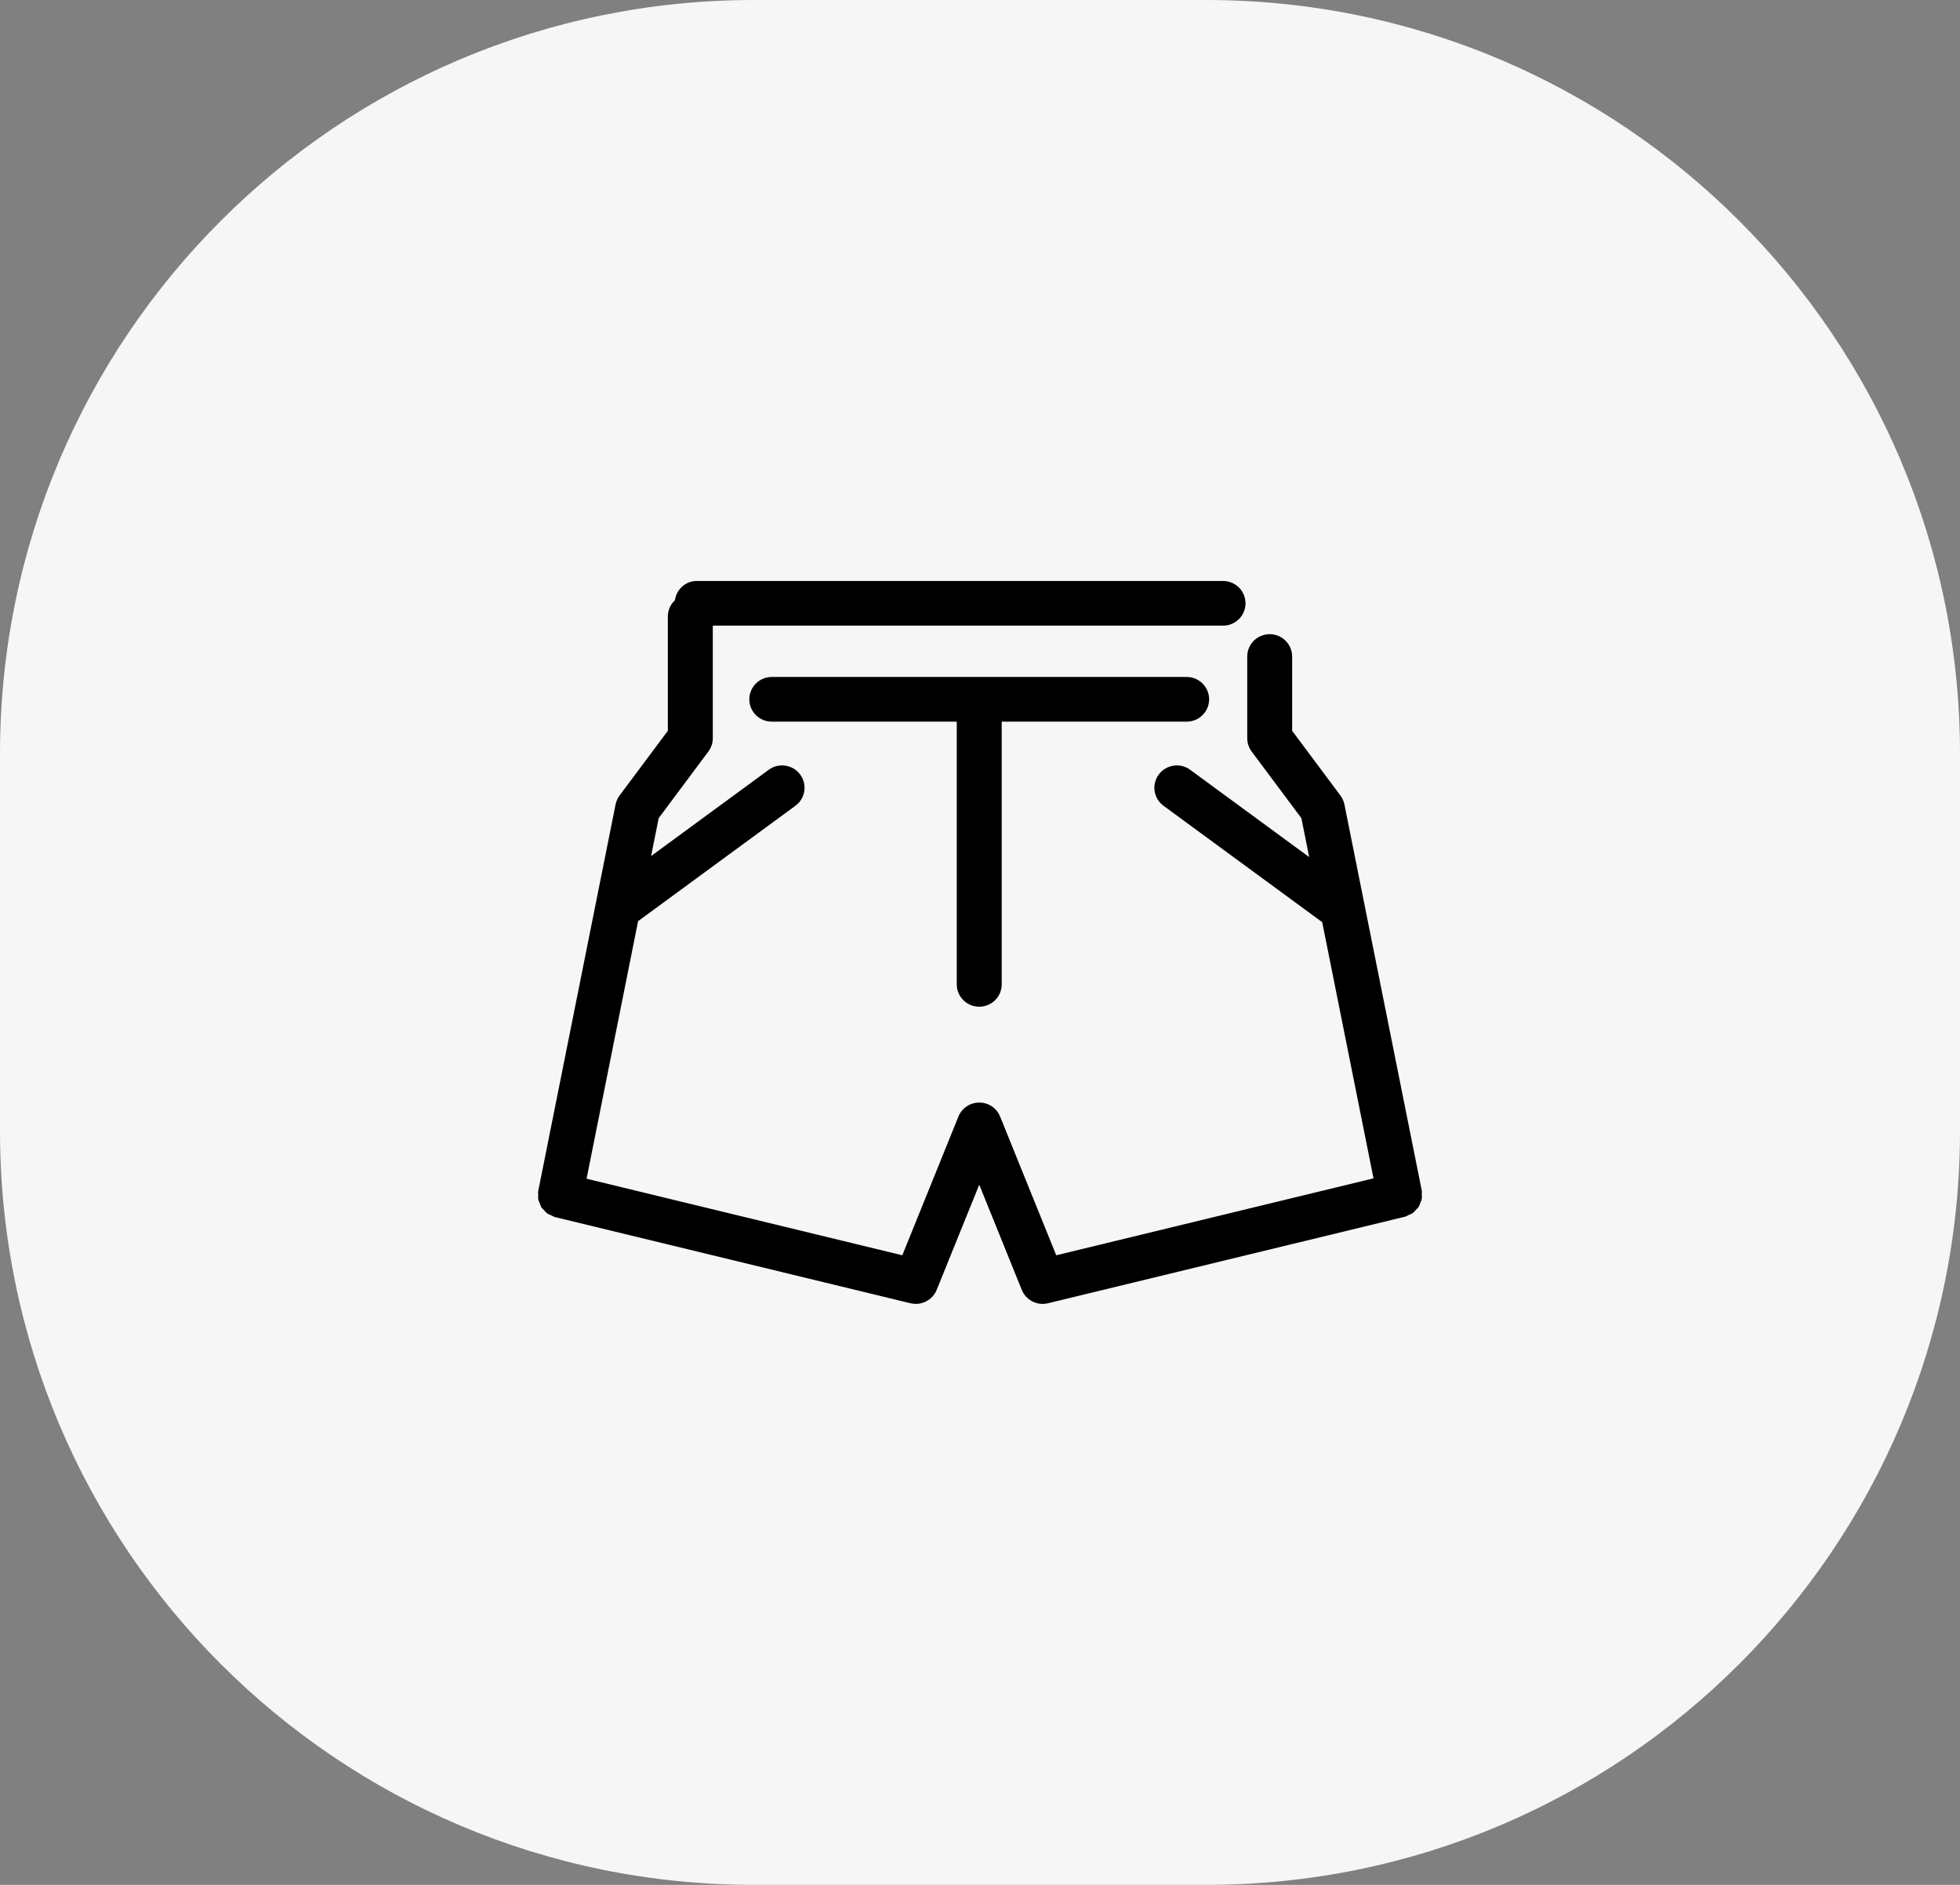 <svg version="1.1" xmlns="http://www.w3.org/2000/svg" xmlns:xlink="http://www.w3.org/1999/xlink" x="0px" y="0px" width="97.5px"
	 height="93.75px" viewBox="0 0 97.5 93.75" enable-background="new 0 0 97.5 93.75" xml:space="preserve">
<rect x="0" y="0" width="97.5" height="93.75" fill="#808080" stroke="none"/>
<g id="Layer_1">
	<path fill-rule="evenodd" clip-rule="evenodd" fill="#F6F6F6" d="M37.5,0H60c20.711,0,37.5,16.789,37.5,37.5v18.75
		c0,20.711-16.789,37.5-37.5,37.5H37.5C16.789,93.75,0,76.961,0,56.25V37.5C0,16.789,16.789,0,37.5,0z"/>
</g>
<g id="하의">
	<g id="Shape_6" display="inline">
		<g>
			<path fill-rule="evenodd" clip-rule="evenodd" d="M66.879,40.016c-0.033-0.162-0.101-0.313-0.198-0.445l-2.403-3.222v-3.695
				c0-0.614-0.5-1.111-1.117-1.111c-0.618,0-1.117,0.498-1.117,1.111v4.062c0,0.238,0.076,0.47,0.219,0.663l2.475,3.316l0.387,1.934
				l-5.919-4.341c-0.497-0.366-1.198-0.258-1.563,0.234c-0.367,0.495-0.261,1.191,0.235,1.555l7.853,5.759
				c0.013,0.009,0.027,0.012,0.04,0.021l2.554,12.752l-15.782,3.826l-2.793-6.901c-0.169-0.42-0.579-0.695-1.036-0.695
				c-0.457,0-0.867,0.275-1.037,0.695l-2.792,6.901l-15.706-3.808l2.563-12.811l7.826-5.739c0.496-0.363,0.603-1.06,0.235-1.555
				c-0.364-0.492-1.064-0.601-1.563-0.234l-5.851,4.29l0.376-1.883l2.473-3.316c0.143-0.192,0.22-0.425,0.22-0.663v-5.598H60.84
				c0.617,0,1.118-0.496,1.118-1.111c0-0.614-0.501-1.111-1.118-1.111H34.66c-0.563,0-1.008,0.42-1.086,0.958
				c-0.214,0.202-0.352,0.484-0.352,0.802v5.693l-2.404,3.222c-0.098,0.133-0.165,0.283-0.197,0.445l-3.846,19.221
				c-0.014,0.069,0.001,0.136,0.001,0.204c-0.001,0.072-0.012,0.146,0.001,0.215c0.013,0.068,0.046,0.128,0.071,0.192
				c0.027,0.069,0.045,0.141,0.085,0.203c0.037,0.058,0.091,0.101,0.139,0.151c0.051,0.054,0.094,0.112,0.155,0.155
				c0.061,0.043,0.134,0.064,0.204,0.096c0.06,0.026,0.11,0.066,0.176,0.082l17.687,4.287c0.089,0.021,0.177,0.03,0.265,0.03
				c0.447,0,0.863-0.268,1.036-0.696l2.118-5.231l2.116,5.231c0.207,0.511,0.76,0.798,1.301,0.666l17.764-4.306
				c0.073-0.018,0.131-0.062,0.196-0.092c0.062-0.028,0.129-0.047,0.183-0.086c0.063-0.044,0.107-0.104,0.158-0.158
				c0.047-0.05,0.1-0.092,0.137-0.148c0.041-0.064,0.06-0.137,0.087-0.208c0.024-0.063,0.057-0.12,0.069-0.187
				c0.015-0.076,0.003-0.156,0.001-0.235c-0.001-0.062,0.014-0.121,0.001-0.184L66.879,40.016z M48.712,50.072
				c0.617,0,1.118-0.498,1.118-1.112V35.893h9.201c0.616,0,1.117-0.497,1.117-1.111s-0.501-1.111-1.117-1.111H38.392
				c-0.617,0-1.117,0.497-1.117,1.111s0.5,1.111,1.117,1.111h9.202V48.96C47.594,49.574,48.095,50.072,48.712,50.072z"/>
		</g>
	</g>
</g>
</svg>
